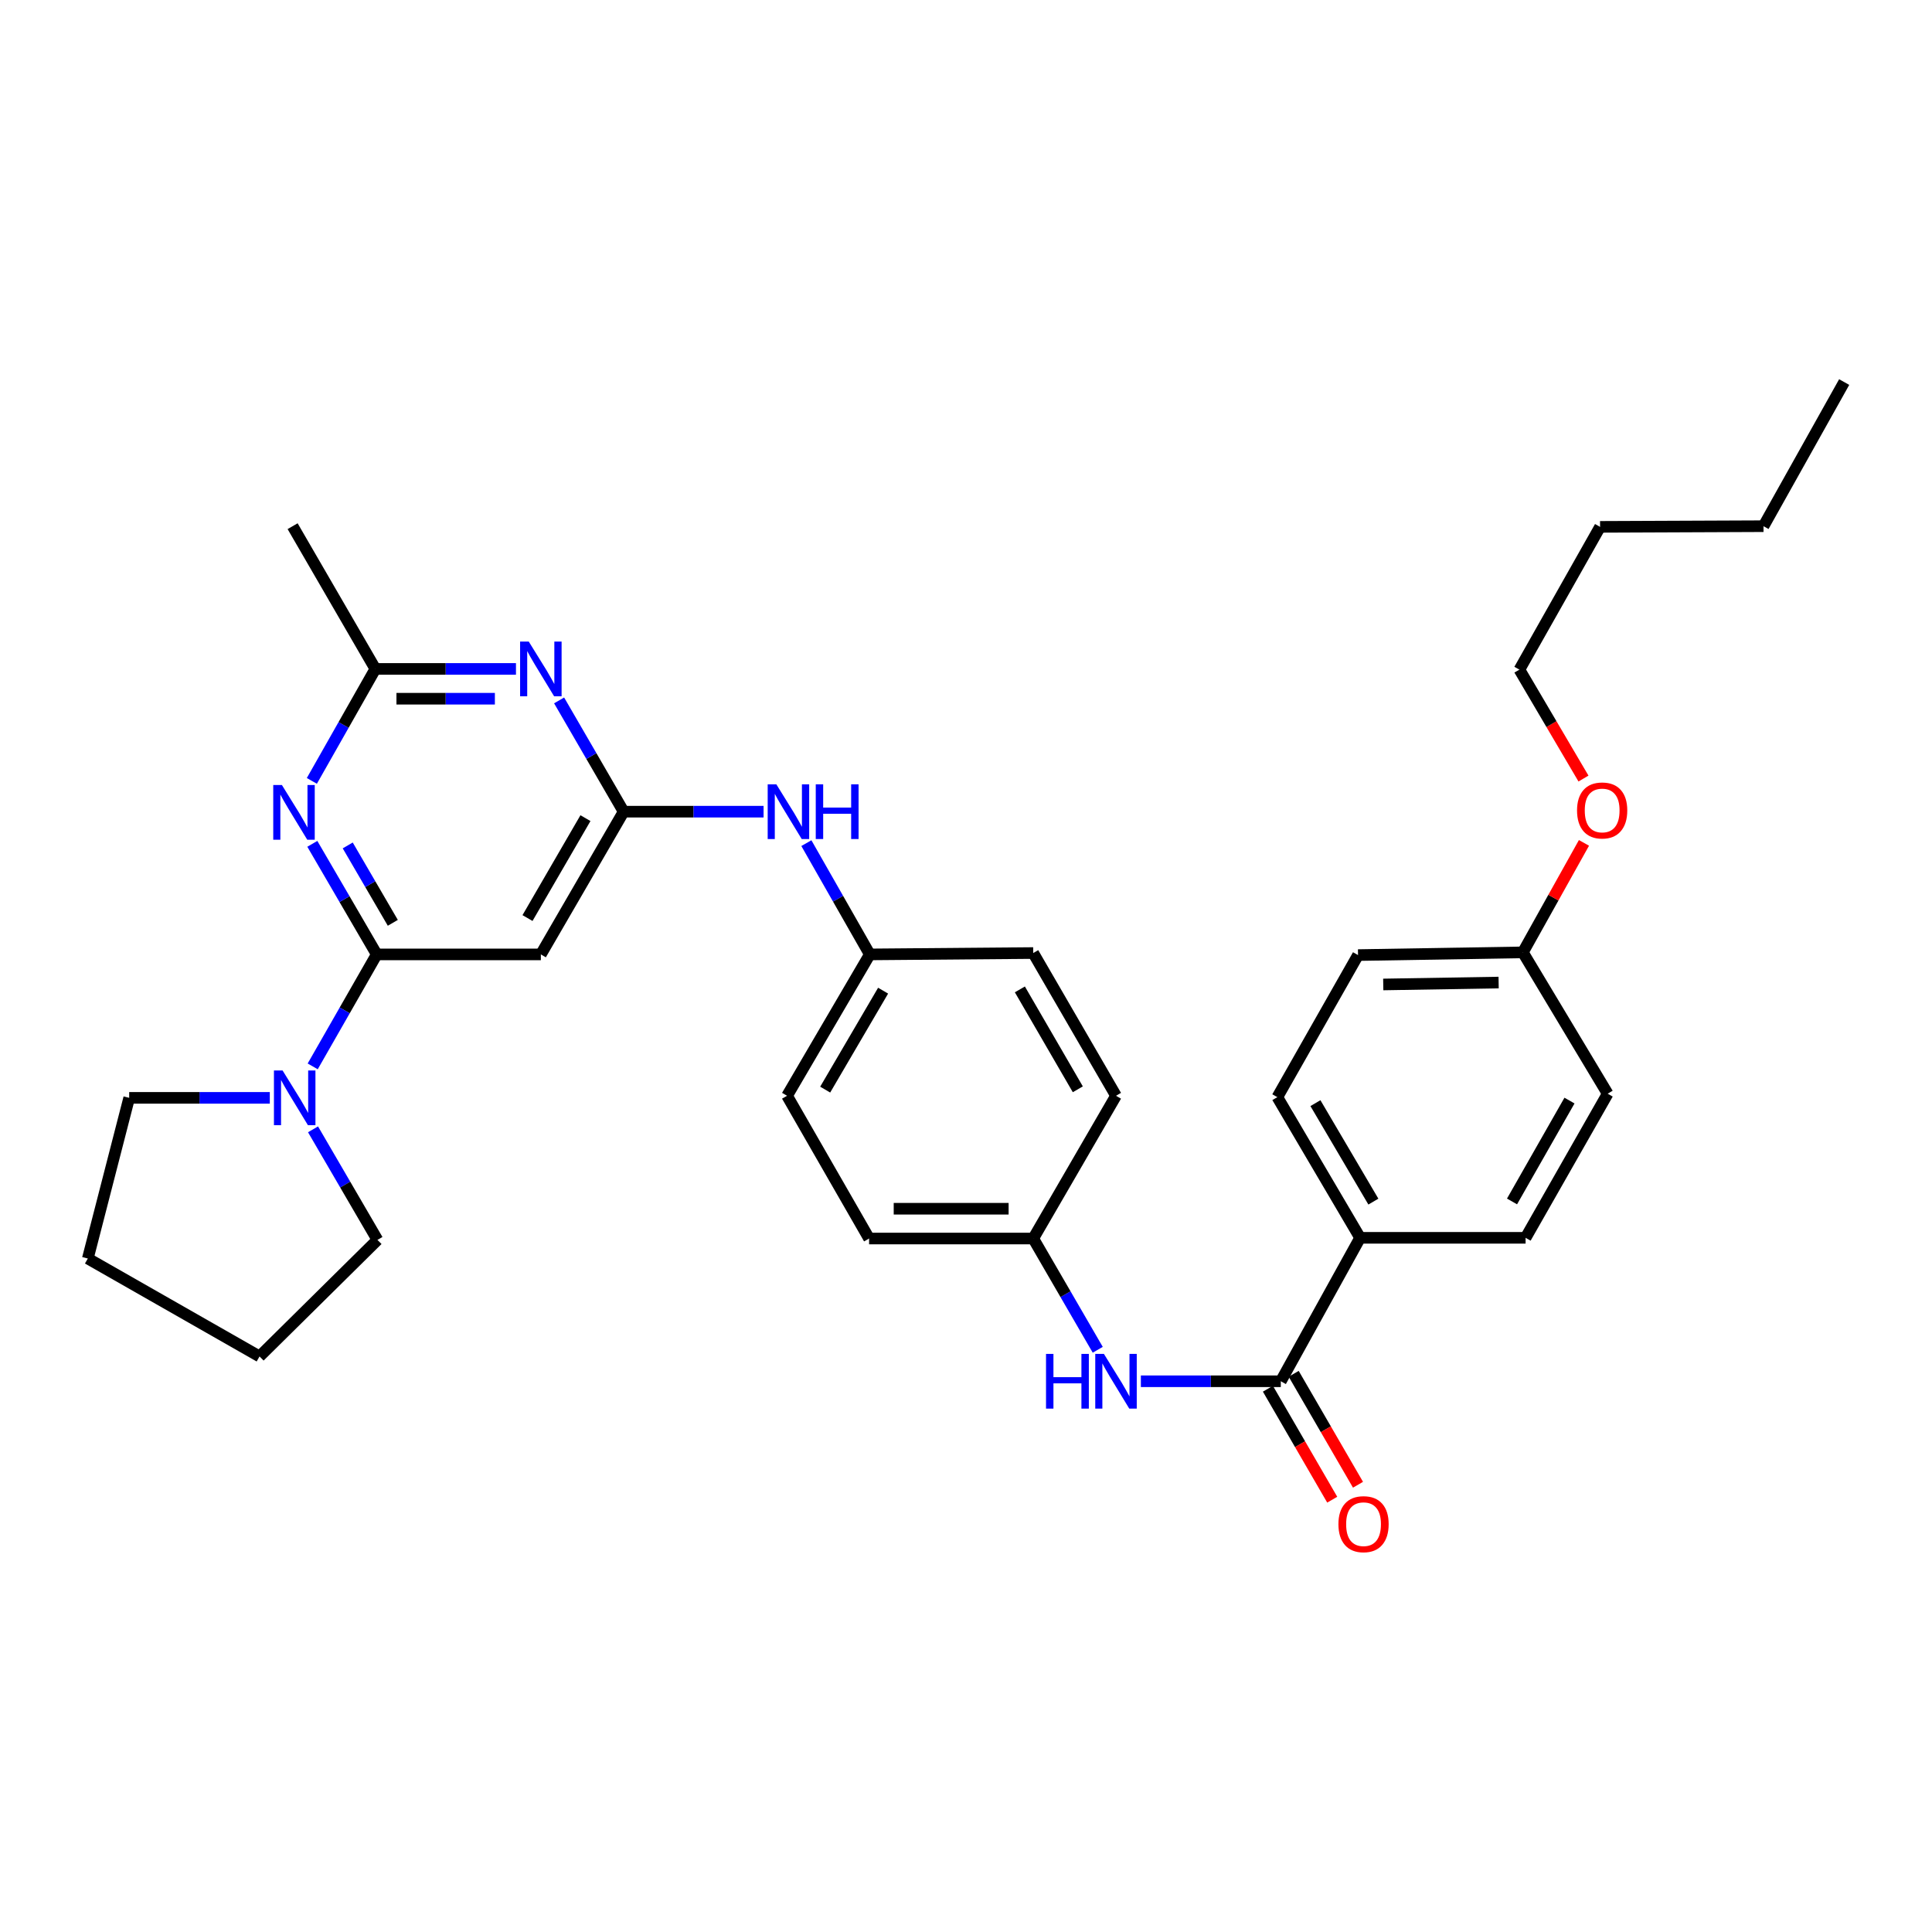 <?xml version='1.0' encoding='iso-8859-1'?>
<svg version='1.1' baseProfile='full'
              xmlns='http://www.w3.org/2000/svg'
                      xmlns:rdkit='http://www.rdkit.org/xml'
                      xmlns:xlink='http://www.w3.org/1999/xlink'
                  xml:space='preserve'
width='1000px' height='1000px' viewBox='0 0 1000 1000'>
<!-- END OF HEADER -->
<rect style='opacity:1.0;fill:#FFFFFF;stroke:none' width='1000' height='1000' x='0' y='0'> </rect>
<path class='bond-0' d='M 194.996,494.002 L 178.327,465.385' style='fill:none;fill-rule:evenodd;stroke:#000000;stroke-width:6px;stroke-linecap:butt;stroke-linejoin:miter;stroke-opacity:1' />
<path class='bond-0' d='M 178.327,465.385 L 161.658,436.769' style='fill:none;fill-rule:evenodd;stroke:#0000FF;stroke-width:6px;stroke-linecap:butt;stroke-linejoin:miter;stroke-opacity:1' />
<path class='bond-0' d='M 203.32,477.655 L 191.652,457.624' style='fill:none;fill-rule:evenodd;stroke:#000000;stroke-width:6px;stroke-linecap:butt;stroke-linejoin:miter;stroke-opacity:1' />
<path class='bond-0' d='M 191.652,457.624 L 179.984,437.592' style='fill:none;fill-rule:evenodd;stroke:#0000FF;stroke-width:6px;stroke-linecap:butt;stroke-linejoin:miter;stroke-opacity:1' />
<path class='bond-3' d='M 194.996,494.002 L 279.945,494.002' style='fill:none;fill-rule:evenodd;stroke:#000000;stroke-width:6px;stroke-linecap:butt;stroke-linejoin:miter;stroke-opacity:1' />
<path class='bond-5' d='M 194.996,494.002 L 178.425,522.977' style='fill:none;fill-rule:evenodd;stroke:#000000;stroke-width:6px;stroke-linecap:butt;stroke-linejoin:miter;stroke-opacity:1' />
<path class='bond-5' d='M 178.425,522.977 L 161.853,551.952' style='fill:none;fill-rule:evenodd;stroke:#0000FF;stroke-width:6px;stroke-linecap:butt;stroke-linejoin:miter;stroke-opacity:1' />
<path class='bond-6' d='M 161.413,404.188 L 177.849,375.211' style='fill:none;fill-rule:evenodd;stroke:#0000FF;stroke-width:6px;stroke-linecap:butt;stroke-linejoin:miter;stroke-opacity:1' />
<path class='bond-6' d='M 177.849,375.211 L 194.285,346.233' style='fill:none;fill-rule:evenodd;stroke:#000000;stroke-width:6px;stroke-linecap:butt;stroke-linejoin:miter;stroke-opacity:1' />
<path class='bond-1' d='M 322.796,420.122 L 279.945,494.002' style='fill:none;fill-rule:evenodd;stroke:#000000;stroke-width:6px;stroke-linecap:butt;stroke-linejoin:miter;stroke-opacity:1' />
<path class='bond-1' d='M 303.029,423.467 L 273.034,475.183' style='fill:none;fill-rule:evenodd;stroke:#000000;stroke-width:6px;stroke-linecap:butt;stroke-linejoin:miter;stroke-opacity:1' />
<path class='bond-2' d='M 322.796,420.122 L 306.096,391.325' style='fill:none;fill-rule:evenodd;stroke:#000000;stroke-width:6px;stroke-linecap:butt;stroke-linejoin:miter;stroke-opacity:1' />
<path class='bond-2' d='M 306.096,391.325 L 289.395,362.529' style='fill:none;fill-rule:evenodd;stroke:#0000FF;stroke-width:6px;stroke-linecap:butt;stroke-linejoin:miter;stroke-opacity:1' />
<path class='bond-8' d='M 322.796,420.122 L 359.009,420.122' style='fill:none;fill-rule:evenodd;stroke:#000000;stroke-width:6px;stroke-linecap:butt;stroke-linejoin:miter;stroke-opacity:1' />
<path class='bond-8' d='M 359.009,420.122 L 395.223,420.122' style='fill:none;fill-rule:evenodd;stroke:#0000FF;stroke-width:6px;stroke-linecap:butt;stroke-linejoin:miter;stroke-opacity:1' />
<path class='bond-32' d='M 267.063,346.233 L 230.674,346.233' style='fill:none;fill-rule:evenodd;stroke:#0000FF;stroke-width:6px;stroke-linecap:butt;stroke-linejoin:miter;stroke-opacity:1' />
<path class='bond-32' d='M 230.674,346.233 L 194.285,346.233' style='fill:none;fill-rule:evenodd;stroke:#000000;stroke-width:6px;stroke-linecap:butt;stroke-linejoin:miter;stroke-opacity:1' />
<path class='bond-32' d='M 256.147,361.654 L 230.674,361.654' style='fill:none;fill-rule:evenodd;stroke:#0000FF;stroke-width:6px;stroke-linecap:butt;stroke-linejoin:miter;stroke-opacity:1' />
<path class='bond-32' d='M 230.674,361.654 L 205.202,361.654' style='fill:none;fill-rule:evenodd;stroke:#000000;stroke-width:6px;stroke-linecap:butt;stroke-linejoin:miter;stroke-opacity:1' />
<path class='bond-4' d='M 662.94,714.94 L 626.727,714.94' style='fill:none;fill-rule:evenodd;stroke:#000000;stroke-width:6px;stroke-linecap:butt;stroke-linejoin:miter;stroke-opacity:1' />
<path class='bond-4' d='M 626.727,714.94 L 590.513,714.94' style='fill:none;fill-rule:evenodd;stroke:#0000FF;stroke-width:6px;stroke-linecap:butt;stroke-linejoin:miter;stroke-opacity:1' />
<path class='bond-9' d='M 662.94,714.94 L 703.992,640.691' style='fill:none;fill-rule:evenodd;stroke:#000000;stroke-width:6px;stroke-linecap:butt;stroke-linejoin:miter;stroke-opacity:1' />
<path class='bond-10' d='M 656.27,718.806 L 672.914,747.523' style='fill:none;fill-rule:evenodd;stroke:#000000;stroke-width:6px;stroke-linecap:butt;stroke-linejoin:miter;stroke-opacity:1' />
<path class='bond-10' d='M 672.914,747.523 L 689.558,776.239' style='fill:none;fill-rule:evenodd;stroke:#FF0000;stroke-width:6px;stroke-linecap:butt;stroke-linejoin:miter;stroke-opacity:1' />
<path class='bond-10' d='M 669.611,711.073 L 686.255,739.79' style='fill:none;fill-rule:evenodd;stroke:#000000;stroke-width:6px;stroke-linecap:butt;stroke-linejoin:miter;stroke-opacity:1' />
<path class='bond-10' d='M 686.255,739.79 L 702.899,768.507' style='fill:none;fill-rule:evenodd;stroke:#FF0000;stroke-width:6px;stroke-linecap:butt;stroke-linejoin:miter;stroke-opacity:1' />
<path class='bond-22' d='M 139.649,568.25 L 103.26,568.25' style='fill:none;fill-rule:evenodd;stroke:#0000FF;stroke-width:6px;stroke-linecap:butt;stroke-linejoin:miter;stroke-opacity:1' />
<path class='bond-22' d='M 103.26,568.25 L 66.871,568.25' style='fill:none;fill-rule:evenodd;stroke:#000000;stroke-width:6px;stroke-linecap:butt;stroke-linejoin:miter;stroke-opacity:1' />
<path class='bond-23' d='M 162.02,584.538 L 178.692,613.154' style='fill:none;fill-rule:evenodd;stroke:#0000FF;stroke-width:6px;stroke-linecap:butt;stroke-linejoin:miter;stroke-opacity:1' />
<path class='bond-23' d='M 178.692,613.154 L 195.365,641.771' style='fill:none;fill-rule:evenodd;stroke:#000000;stroke-width:6px;stroke-linecap:butt;stroke-linejoin:miter;stroke-opacity:1' />
<path class='bond-25' d='M 194.285,346.233 L 151.46,272.353' style='fill:none;fill-rule:evenodd;stroke:#000000;stroke-width:6px;stroke-linecap:butt;stroke-linejoin:miter;stroke-opacity:1' />
<path class='bond-7' d='M 568.191,698.644 L 551.495,669.852' style='fill:none;fill-rule:evenodd;stroke:#0000FF;stroke-width:6px;stroke-linecap:butt;stroke-linejoin:miter;stroke-opacity:1' />
<path class='bond-7' d='M 551.495,669.852 L 534.798,641.06' style='fill:none;fill-rule:evenodd;stroke:#000000;stroke-width:6px;stroke-linecap:butt;stroke-linejoin:miter;stroke-opacity:1' />
<path class='bond-14' d='M 417.379,436.408 L 433.794,465.205' style='fill:none;fill-rule:evenodd;stroke:#0000FF;stroke-width:6px;stroke-linecap:butt;stroke-linejoin:miter;stroke-opacity:1' />
<path class='bond-14' d='M 433.794,465.205 L 450.21,494.002' style='fill:none;fill-rule:evenodd;stroke:#000000;stroke-width:6px;stroke-linecap:butt;stroke-linejoin:miter;stroke-opacity:1' />
<path class='bond-11' d='M 703.992,640.691 L 661.15,567.882' style='fill:none;fill-rule:evenodd;stroke:#000000;stroke-width:6px;stroke-linecap:butt;stroke-linejoin:miter;stroke-opacity:1' />
<path class='bond-11' d='M 710.856,621.95 L 680.866,570.983' style='fill:none;fill-rule:evenodd;stroke:#000000;stroke-width:6px;stroke-linecap:butt;stroke-linejoin:miter;stroke-opacity:1' />
<path class='bond-12' d='M 703.992,640.691 L 789.643,640.691' style='fill:none;fill-rule:evenodd;stroke:#000000;stroke-width:6px;stroke-linecap:butt;stroke-linejoin:miter;stroke-opacity:1' />
<path class='bond-17' d='M 661.15,567.882 L 702.913,494.353' style='fill:none;fill-rule:evenodd;stroke:#000000;stroke-width:6px;stroke-linecap:butt;stroke-linejoin:miter;stroke-opacity:1' />
<path class='bond-16' d='M 789.643,640.691 L 832.135,566.1' style='fill:none;fill-rule:evenodd;stroke:#000000;stroke-width:6px;stroke-linecap:butt;stroke-linejoin:miter;stroke-opacity:1' />
<path class='bond-16' d='M 782.618,621.87 L 812.362,569.656' style='fill:none;fill-rule:evenodd;stroke:#000000;stroke-width:6px;stroke-linecap:butt;stroke-linejoin:miter;stroke-opacity:1' />
<path class='bond-13' d='M 534.798,641.06 L 449.841,641.06' style='fill:none;fill-rule:evenodd;stroke:#000000;stroke-width:6px;stroke-linecap:butt;stroke-linejoin:miter;stroke-opacity:1' />
<path class='bond-13' d='M 522.055,625.639 L 462.585,625.639' style='fill:none;fill-rule:evenodd;stroke:#000000;stroke-width:6px;stroke-linecap:butt;stroke-linejoin:miter;stroke-opacity:1' />
<path class='bond-34' d='M 534.798,641.06 L 577.641,567.171' style='fill:none;fill-rule:evenodd;stroke:#000000;stroke-width:6px;stroke-linecap:butt;stroke-linejoin:miter;stroke-opacity:1' />
<path class='bond-20' d='M 450.21,494.002 L 534.798,493.291' style='fill:none;fill-rule:evenodd;stroke:#000000;stroke-width:6px;stroke-linecap:butt;stroke-linejoin:miter;stroke-opacity:1' />
<path class='bond-21' d='M 450.21,494.002 L 407.384,567.171' style='fill:none;fill-rule:evenodd;stroke:#000000;stroke-width:6px;stroke-linecap:butt;stroke-linejoin:miter;stroke-opacity:1' />
<path class='bond-21' d='M 457.094,512.767 L 427.117,563.985' style='fill:none;fill-rule:evenodd;stroke:#000000;stroke-width:6px;stroke-linecap:butt;stroke-linejoin:miter;stroke-opacity:1' />
<path class='bond-15' d='M 788.23,492.94 L 832.135,566.1' style='fill:none;fill-rule:evenodd;stroke:#000000;stroke-width:6px;stroke-linecap:butt;stroke-linejoin:miter;stroke-opacity:1' />
<path class='bond-24' d='M 788.23,492.94 L 804.044,464.608' style='fill:none;fill-rule:evenodd;stroke:#000000;stroke-width:6px;stroke-linecap:butt;stroke-linejoin:miter;stroke-opacity:1' />
<path class='bond-24' d='M 804.044,464.608 L 819.859,436.276' style='fill:none;fill-rule:evenodd;stroke:#FF0000;stroke-width:6px;stroke-linecap:butt;stroke-linejoin:miter;stroke-opacity:1' />
<path class='bond-35' d='M 788.23,492.94 L 702.913,494.353' style='fill:none;fill-rule:evenodd;stroke:#000000;stroke-width:6px;stroke-linecap:butt;stroke-linejoin:miter;stroke-opacity:1' />
<path class='bond-35' d='M 775.688,508.57 L 715.966,509.559' style='fill:none;fill-rule:evenodd;stroke:#000000;stroke-width:6px;stroke-linecap:butt;stroke-linejoin:miter;stroke-opacity:1' />
<path class='bond-18' d='M 577.641,567.171 L 534.798,493.291' style='fill:none;fill-rule:evenodd;stroke:#000000;stroke-width:6px;stroke-linecap:butt;stroke-linejoin:miter;stroke-opacity:1' />
<path class='bond-18' d='M 557.875,563.824 L 527.885,512.108' style='fill:none;fill-rule:evenodd;stroke:#000000;stroke-width:6px;stroke-linecap:butt;stroke-linejoin:miter;stroke-opacity:1' />
<path class='bond-19' d='M 449.841,641.06 L 407.384,567.171' style='fill:none;fill-rule:evenodd;stroke:#000000;stroke-width:6px;stroke-linecap:butt;stroke-linejoin:miter;stroke-opacity:1' />
<path class='bond-30' d='M 66.871,568.25 L 45.455,651.4' style='fill:none;fill-rule:evenodd;stroke:#000000;stroke-width:6px;stroke-linecap:butt;stroke-linejoin:miter;stroke-opacity:1' />
<path class='bond-29' d='M 195.365,641.771 L 134.335,702.098' style='fill:none;fill-rule:evenodd;stroke:#000000;stroke-width:6px;stroke-linecap:butt;stroke-linejoin:miter;stroke-opacity:1' />
<path class='bond-26' d='M 819.606,402.979 L 803.023,374.79' style='fill:none;fill-rule:evenodd;stroke:#FF0000;stroke-width:6px;stroke-linecap:butt;stroke-linejoin:miter;stroke-opacity:1' />
<path class='bond-26' d='M 803.023,374.79 L 786.439,346.602' style='fill:none;fill-rule:evenodd;stroke:#000000;stroke-width:6px;stroke-linecap:butt;stroke-linejoin:miter;stroke-opacity:1' />
<path class='bond-27' d='M 786.439,346.602 L 828.194,272.705' style='fill:none;fill-rule:evenodd;stroke:#000000;stroke-width:6px;stroke-linecap:butt;stroke-linejoin:miter;stroke-opacity:1' />
<path class='bond-28' d='M 828.194,272.705 L 912.782,272.353' style='fill:none;fill-rule:evenodd;stroke:#000000;stroke-width:6px;stroke-linecap:butt;stroke-linejoin:miter;stroke-opacity:1' />
<path class='bond-31' d='M 912.782,272.353 L 954.545,197.754' style='fill:none;fill-rule:evenodd;stroke:#000000;stroke-width:6px;stroke-linecap:butt;stroke-linejoin:miter;stroke-opacity:1' />
<path class='bond-33' d='M 134.335,702.098 L 45.455,651.4' style='fill:none;fill-rule:evenodd;stroke:#000000;stroke-width:6px;stroke-linecap:butt;stroke-linejoin:miter;stroke-opacity:1' />
<path  class='atom-1' d='M 145.911 406.322
L 155.191 421.322
Q 156.111 422.802, 157.591 425.482
Q 159.071 428.162, 159.151 428.322
L 159.151 406.322
L 162.911 406.322
L 162.911 434.642
L 159.031 434.642
L 149.071 418.242
Q 147.911 416.322, 146.671 414.122
Q 145.471 411.922, 145.111 411.242
L 145.111 434.642
L 141.431 434.642
L 141.431 406.322
L 145.911 406.322
' fill='#0000FF'/>
<path  class='atom-3' d='M 273.685 332.073
L 282.965 347.073
Q 283.885 348.553, 285.365 351.233
Q 286.845 353.913, 286.925 354.073
L 286.925 332.073
L 290.685 332.073
L 290.685 360.393
L 286.805 360.393
L 276.845 343.993
Q 275.685 342.073, 274.445 339.873
Q 273.245 337.673, 272.885 336.993
L 272.885 360.393
L 269.205 360.393
L 269.205 332.073
L 273.685 332.073
' fill='#0000FF'/>
<path  class='atom-6' d='M 146.271 554.09
L 155.551 569.09
Q 156.471 570.57, 157.951 573.25
Q 159.431 575.93, 159.511 576.09
L 159.511 554.09
L 163.271 554.09
L 163.271 582.41
L 159.391 582.41
L 149.431 566.01
Q 148.271 564.09, 147.031 561.89
Q 145.831 559.69, 145.471 559.01
L 145.471 582.41
L 141.791 582.41
L 141.791 554.09
L 146.271 554.09
' fill='#0000FF'/>
<path  class='atom-8' d='M 541.421 700.78
L 545.261 700.78
L 545.261 712.82
L 559.741 712.82
L 559.741 700.78
L 563.581 700.78
L 563.581 729.1
L 559.741 729.1
L 559.741 716.02
L 545.261 716.02
L 545.261 729.1
L 541.421 729.1
L 541.421 700.78
' fill='#0000FF'/>
<path  class='atom-8' d='M 571.381 700.78
L 580.661 715.78
Q 581.581 717.26, 583.061 719.94
Q 584.541 722.62, 584.621 722.78
L 584.621 700.78
L 588.381 700.78
L 588.381 729.1
L 584.501 729.1
L 574.541 712.7
Q 573.381 710.78, 572.141 708.58
Q 570.941 706.38, 570.581 705.7
L 570.581 729.1
L 566.901 729.1
L 566.901 700.78
L 571.381 700.78
' fill='#0000FF'/>
<path  class='atom-9' d='M 401.835 405.962
L 411.115 420.962
Q 412.035 422.442, 413.515 425.122
Q 414.995 427.802, 415.075 427.962
L 415.075 405.962
L 418.835 405.962
L 418.835 434.282
L 414.955 434.282
L 404.995 417.882
Q 403.835 415.962, 402.595 413.762
Q 401.395 411.562, 401.035 410.882
L 401.035 434.282
L 397.355 434.282
L 397.355 405.962
L 401.835 405.962
' fill='#0000FF'/>
<path  class='atom-9' d='M 422.235 405.962
L 426.075 405.962
L 426.075 418.002
L 440.555 418.002
L 440.555 405.962
L 444.395 405.962
L 444.395 434.282
L 440.555 434.282
L 440.555 421.202
L 426.075 421.202
L 426.075 434.282
L 422.235 434.282
L 422.235 405.962
' fill='#0000FF'/>
<path  class='atom-11' d='M 692.766 788.908
Q 692.766 782.108, 696.126 778.308
Q 699.486 774.508, 705.766 774.508
Q 712.046 774.508, 715.406 778.308
Q 718.766 782.108, 718.766 788.908
Q 718.766 795.788, 715.366 799.708
Q 711.966 803.588, 705.766 803.588
Q 699.526 803.588, 696.126 799.708
Q 692.766 795.828, 692.766 788.908
M 705.766 800.388
Q 710.086 800.388, 712.406 797.508
Q 714.766 794.588, 714.766 788.908
Q 714.766 783.348, 712.406 780.548
Q 710.086 777.708, 705.766 777.708
Q 701.446 777.708, 699.086 780.508
Q 696.766 783.308, 696.766 788.908
Q 696.766 794.628, 699.086 797.508
Q 701.446 800.388, 705.766 800.388
' fill='#FF0000'/>
<path  class='atom-25' d='M 816.273 419.491
Q 816.273 412.691, 819.633 408.891
Q 822.993 405.091, 829.273 405.091
Q 835.553 405.091, 838.913 408.891
Q 842.273 412.691, 842.273 419.491
Q 842.273 426.371, 838.873 430.291
Q 835.473 434.171, 829.273 434.171
Q 823.033 434.171, 819.633 430.291
Q 816.273 426.411, 816.273 419.491
M 829.273 430.971
Q 833.593 430.971, 835.913 428.091
Q 838.273 425.171, 838.273 419.491
Q 838.273 413.931, 835.913 411.131
Q 833.593 408.291, 829.273 408.291
Q 824.953 408.291, 822.593 411.091
Q 820.273 413.891, 820.273 419.491
Q 820.273 425.211, 822.593 428.091
Q 824.953 430.971, 829.273 430.971
' fill='#FF0000'/>
</svg>
